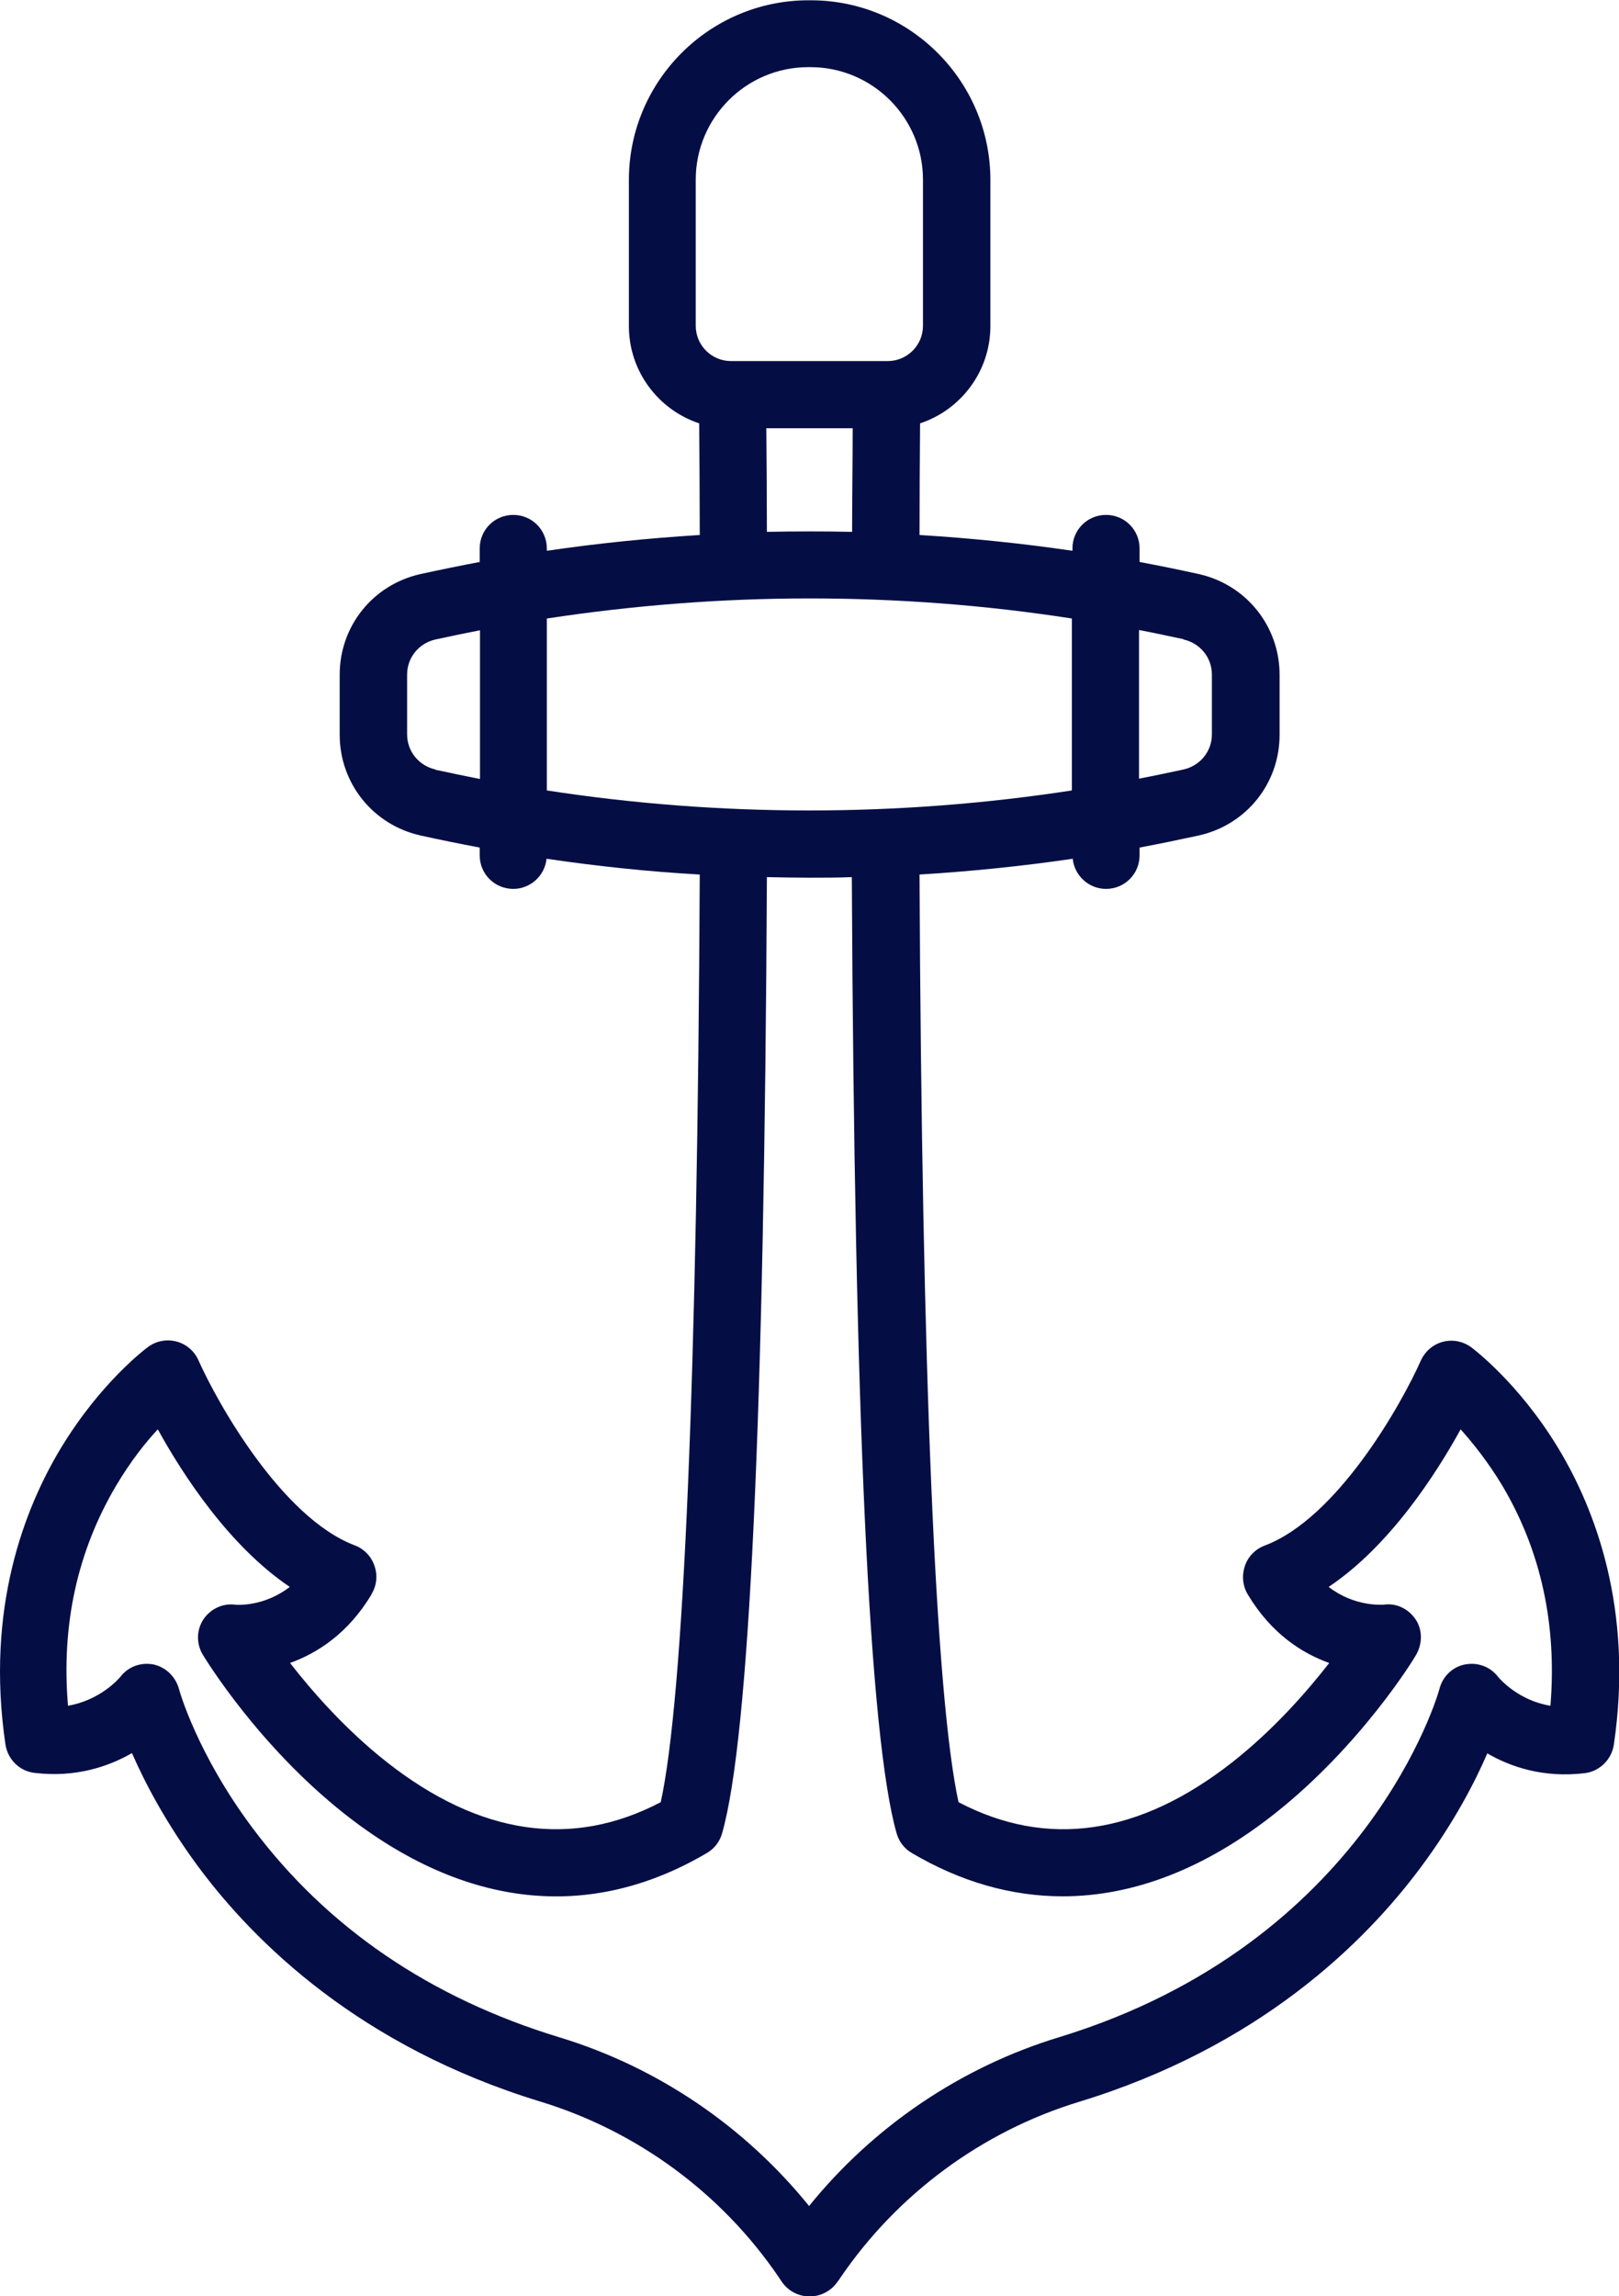<?xml version="1.0" encoding="UTF-8"?>
<svg id="Calque_2" data-name="Calque 2" xmlns="http://www.w3.org/2000/svg" viewBox="0 0 56.43 80">
  <defs>
    <style>
      .cls-1 {
        fill: #050e44;
        stroke-width: 0px;
      }
    </style>
  </defs>
  <g id="Layer_1" data-name="Layer 1">
    <g id="NewGroupe37">
      <g id="NewGroup0-62">
        <path class="cls-1" d="M8.21,55.91c-.44-.06-.87.14-1.12.51-.25.38-.25.87-.01,1.25.08.13,1.91,3.14,4.92,5.52,4.18,3.3,8.55,3.78,12.64,1.37.26-.15.45-.4.53-.69.95-3.33,1.47-14.54,1.56-33.31.49.01.99.02,1.48.02s.99,0,1.48-.02c.09,18.77.61,29.98,1.56,33.31.08.29.27.54.53.69,1.71,1.01,3.48,1.51,5.26,1.51,2.46,0,4.96-.96,7.39-2.88,3.01-2.38,4.85-5.39,4.92-5.52.23-.39.24-.88-.01-1.25-.25-.37-.68-.58-1.12-.51-.11,0-1.03.06-1.91-.62,2.12-1.42,3.73-3.91,4.6-5.49.43.48.95,1.13,1.44,1.94,1.36,2.28,1.92,4.86,1.69,7.69-1.11-.18-1.75-.92-1.82-1-.27-.36-.71-.52-1.15-.44-.44.08-.79.42-.9.86-.02.09-2.48,8.84-13.26,12.13-3.42,1.04-6.47,3.11-8.71,5.88-2.24-2.77-5.28-4.84-8.71-5.88-4.5-1.37-8.09-3.82-10.68-7.28-1.95-2.6-2.57-4.83-2.57-4.85-.12-.43-.46-.77-.9-.86-.44-.08-.88.08-1.15.44-.07.08-.71.81-1.82,1-.24-2.82.33-5.4,1.69-7.69.49-.82,1-1.47,1.44-1.94.87,1.58,2.49,4.07,4.6,5.49-.88.68-1.8.63-1.91.62h0ZM15.18,26.81c-.58-.13-.99-.63-.99-1.22v-2.09c0-.59.41-1.09.99-1.22.51-.11,1.03-.22,1.55-.32v5.18c-.52-.1-1.03-.21-1.55-.32h0ZM28.21,20.85c3.06,0,6.13.23,9.15.7v5.99c-6.05.93-12.26.93-18.3,0v-5.99c3.02-.46,6.09-.7,9.15-.7h0ZM26.71,14.92h3.01c0,1.19-.02,2.4-.02,3.61-.99-.02-1.98-.02-2.97,0,0-1.19-.01-2.39-.02-3.61h0ZM24.25,6.26c0-2.16,1.76-3.92,3.92-3.92h.08c2.16,0,3.92,1.76,3.92,3.92v5.09c0,.68-.55,1.23-1.23,1.23h-5.46c-.68,0-1.23-.55-1.23-1.23v-5.09h0ZM41.25,22.28c.58.13.99.63.99,1.22v2.09c0,.59-.41,1.09-.99,1.22h0c-.51.11-1.03.22-1.55.32v-5.18c.52.1,1.03.21,1.55.32h0ZM12.95,55.54c.18-.3.22-.66.1-.99-.11-.33-.37-.59-.69-.71-2.55-.97-4.79-4.98-5.44-6.44-.14-.32-.42-.57-.77-.66-.34-.09-.71-.02-.99.19-.07.05-1.64,1.22-3.03,3.51-1.27,2.1-2.64,5.59-1.94,10.34.08.52.49.93,1.02.99,1.43.17,2.57-.22,3.39-.69.44,1.01,1.17,2.41,2.29,3.93,1.99,2.69,5.68,6.3,11.94,8.21,3.38,1.03,6.33,3.2,8.32,6.13.02.03.04.06.06.09l.04.06c.22.32.58.51.97.51s.75-.19.97-.51l.04-.05s.04-.06.06-.09c1.99-2.92,4.94-5.1,8.32-6.13,6.26-1.91,9.95-5.52,11.94-8.21,1.12-1.51,1.85-2.91,2.29-3.93.81.47,1.95.86,3.39.69.52-.06.94-.47,1.02-.99.7-4.74-.67-8.24-1.94-10.34-1.39-2.29-2.97-3.46-3.03-3.51-.29-.21-.65-.28-.99-.19-.34.09-.62.33-.77.66-.65,1.47-2.89,5.48-5.44,6.44-.32.12-.58.38-.69.71-.11.33-.08.69.1.99.82,1.37,1.89,2.05,2.84,2.39-.77.99-1.93,2.32-3.38,3.46-3.24,2.54-6.45,3.01-9.54,1.39-.8-3.64-1.28-15.02-1.36-32.32,1.79-.11,3.57-.29,5.34-.55.06.59.56,1.05,1.16,1.05.65,0,1.17-.52,1.17-1.17v-.27c.69-.13,1.37-.27,2.06-.42,1.66-.37,2.82-1.81,2.82-3.51v-2.09c0-1.69-1.16-3.14-2.82-3.51-.68-.15-1.37-.29-2.06-.42v-.47c0-.65-.52-1.17-1.17-1.17s-1.17.52-1.17,1.17v.08c-1.77-.26-3.54-.44-5.33-.55,0-1.31.01-2.61.02-3.89,1.42-.47,2.45-1.81,2.45-3.39v-5.09c0-3.45-2.81-6.26-6.26-6.26h-.08c-3.45,0-6.26,2.81-6.26,6.26v5.09c0,1.58,1.03,2.92,2.45,3.39.01,1.32.02,2.61.02,3.89-1.78.11-3.56.29-5.33.55v-.08c0-.65-.52-1.17-1.17-1.17s-1.17.52-1.17,1.17v.47c-.69.13-1.37.27-2.06.42-1.66.37-2.82,1.81-2.82,3.51v2.09c0,1.69,1.16,3.14,2.82,3.51.68.15,1.37.29,2.06.42v.27c0,.65.52,1.17,1.17,1.17.6,0,1.1-.46,1.16-1.05,1.77.26,3.55.45,5.34.55-.08,17.3-.56,28.68-1.36,32.32-3.09,1.62-6.3,1.15-9.54-1.39-1.45-1.14-2.61-2.47-3.38-3.46.94-.34,2.02-1.02,2.84-2.39h0Z"/>
      </g>
    </g>
  </g>
</svg>